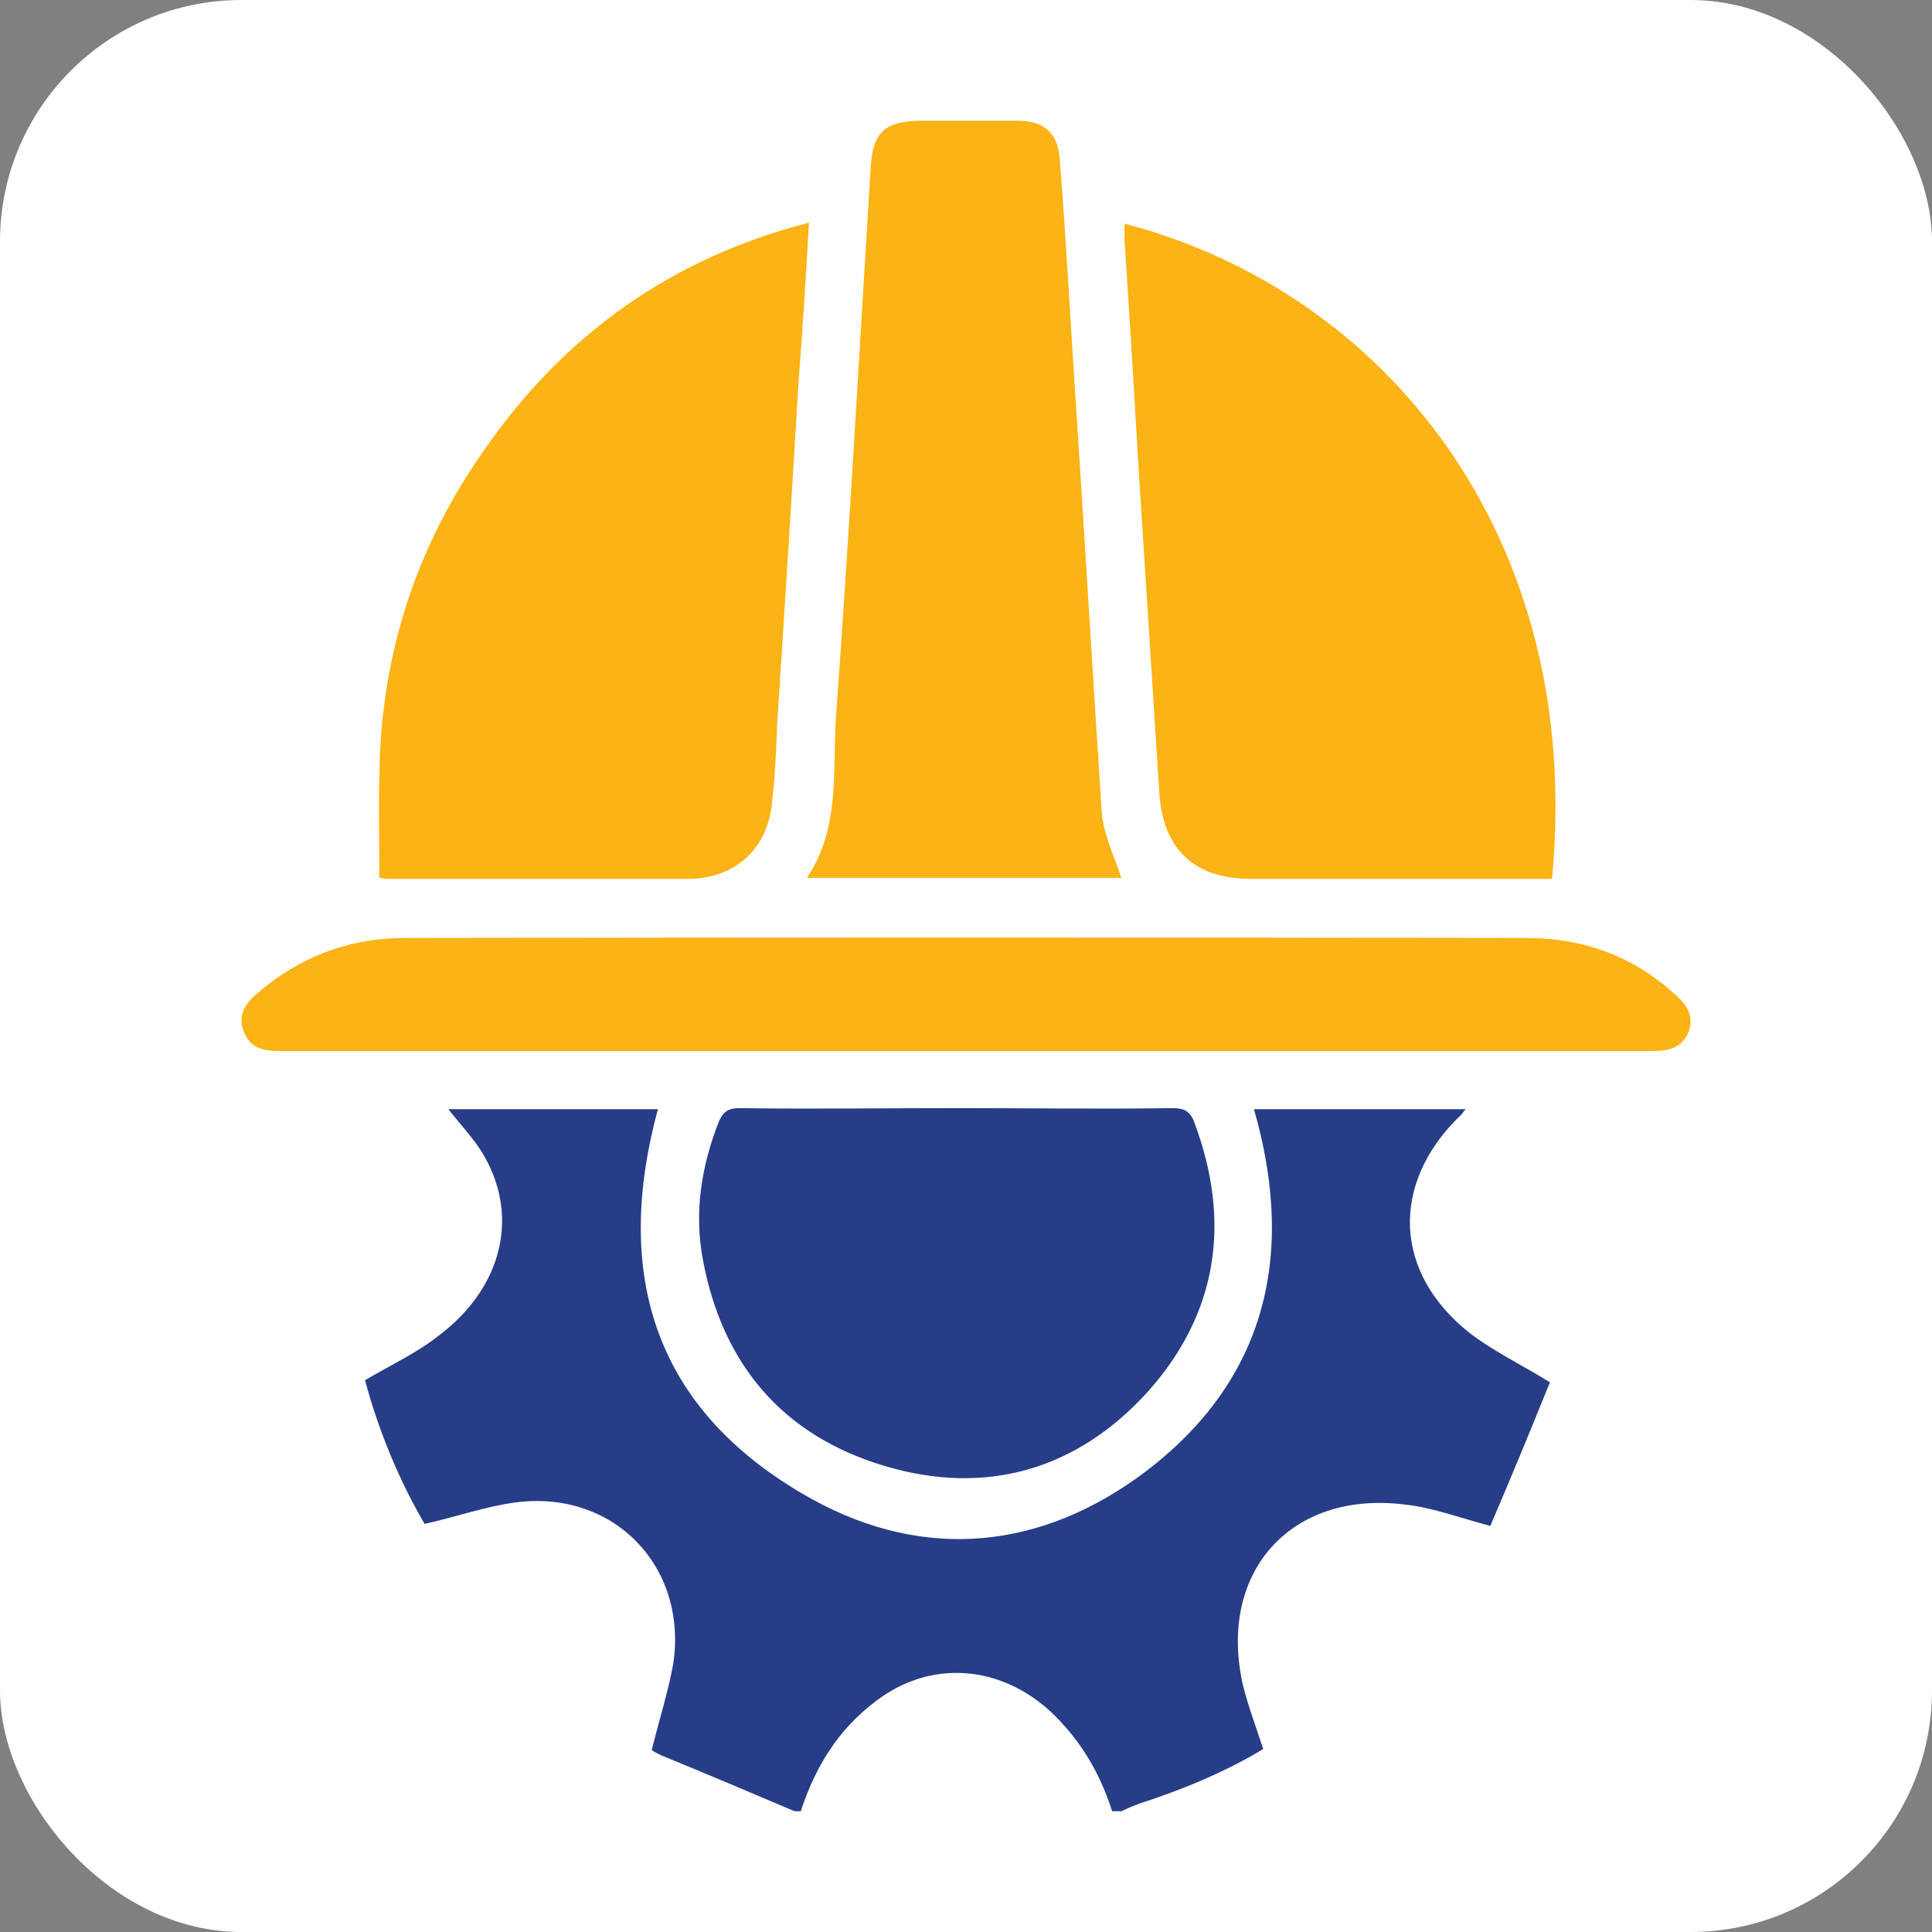 <svg width="32" height="32" viewBox="0 0 32 32" fill="none" xmlns="http://www.w3.org/2000/svg">
<rect x="0" y="0" width="32" height="32" fill="#808080" stroke="none"/>
<g clip-path="url(#clip0_213_139)">
<rect width="32" height="32" rx="4" fill="white"/>
<path d="M13.161 30C12.423 29.685 11.686 29.375 10.948 29.072C10.88 29.038 10.812 29.004 10.795 28.987C10.914 28.498 11.067 28.025 11.152 27.553C11.391 25.932 10.148 24.667 8.531 24.886C8.038 24.953 7.561 25.122 7.033 25.241C6.608 24.515 6.267 23.688 6.046 22.861C6.472 22.608 6.914 22.405 7.272 22.118C8.344 21.308 8.616 20.093 7.969 19.063C7.816 18.827 7.612 18.608 7.425 18.371H10.897C10.165 21.072 10.812 23.283 13.28 24.734C15.135 25.831 17.076 25.73 18.829 24.481C20.94 22.962 21.484 20.852 20.769 18.371H24.276C24.225 18.422 24.208 18.473 24.157 18.506C23.033 19.62 23.084 21.072 24.327 22.067C24.718 22.371 25.178 22.591 25.672 22.895C25.365 23.654 25.025 24.481 24.684 25.274C24.174 25.139 23.731 24.97 23.271 24.92C21.382 24.683 20.174 26.034 20.582 27.89C20.667 28.245 20.803 28.599 20.923 28.97C20.276 29.359 19.578 29.645 18.846 29.882C18.761 29.916 18.676 29.949 18.574 30H18.421C18.216 29.359 17.893 28.819 17.416 28.363C16.565 27.57 15.408 27.485 14.506 28.177C13.876 28.65 13.501 29.274 13.263 30H13.161ZM15.867 18.354C17.042 18.354 18.233 18.371 19.425 18.354C19.612 18.354 19.714 18.405 19.782 18.591C20.395 20.228 20.174 21.747 19.016 23.046C17.842 24.346 16.327 24.785 14.642 24.278C12.957 23.772 11.969 22.591 11.646 20.886C11.493 20.093 11.612 19.333 11.901 18.591C11.969 18.422 12.055 18.354 12.242 18.354C13.45 18.371 14.659 18.354 15.867 18.354Z" fill="#273D88"/>
<path d="M13.399 3.688C13.348 4.582 13.297 5.426 13.229 6.287C13.116 8.188 12.996 10.096 12.872 12.008C12.855 12.43 12.838 12.869 12.787 13.291C12.718 14.051 12.191 14.54 11.425 14.557C9.757 14.557 8.072 14.557 6.387 14.557C6.369 14.557 6.335 14.54 6.284 14.54C6.284 13.966 6.267 13.409 6.284 12.852C6.301 10.878 6.88 9.072 8.021 7.451C9.331 5.561 11.101 4.278 13.399 3.688ZM18.625 3.705C22.914 4.819 26.25 8.869 25.706 14.557H25.433C23.867 14.557 22.296 14.557 20.718 14.557C19.799 14.557 19.272 14.084 19.203 13.156C19.084 11.3 18.965 9.426 18.846 7.553C18.778 6.36 18.704 5.167 18.625 3.975C18.625 3.89 18.625 3.806 18.625 3.705ZM18.574 14.54H13.365C13.91 13.73 13.791 12.819 13.842 11.941C14.063 8.886 14.233 5.831 14.421 2.776C14.455 2.186 14.659 2 15.272 2C15.794 2 16.321 2 16.855 2C17.297 2 17.518 2.203 17.552 2.624C17.655 3.924 17.723 5.207 17.808 6.506C17.961 8.819 18.097 11.148 18.25 13.477C18.284 13.831 18.455 14.186 18.574 14.54ZM15.986 17.409C12.208 17.409 8.435 17.409 4.667 17.409C4.429 17.409 4.191 17.392 4.072 17.156C3.935 16.903 4.004 16.7 4.191 16.515C4.906 15.873 5.74 15.536 6.71 15.536C12.906 15.525 19.101 15.525 25.297 15.536C26.199 15.536 27.016 15.823 27.697 16.43C27.901 16.599 28.072 16.785 27.97 17.089C27.85 17.376 27.612 17.409 27.34 17.409C23.55 17.409 19.765 17.409 15.986 17.409Z" fill="#FBB315"/>
</g>
<defs>
<clipPath id="clip0_213_139">
<rect width="32" height="32" rx="4" fill="white"/>
</clipPath>
</defs>
</svg>

